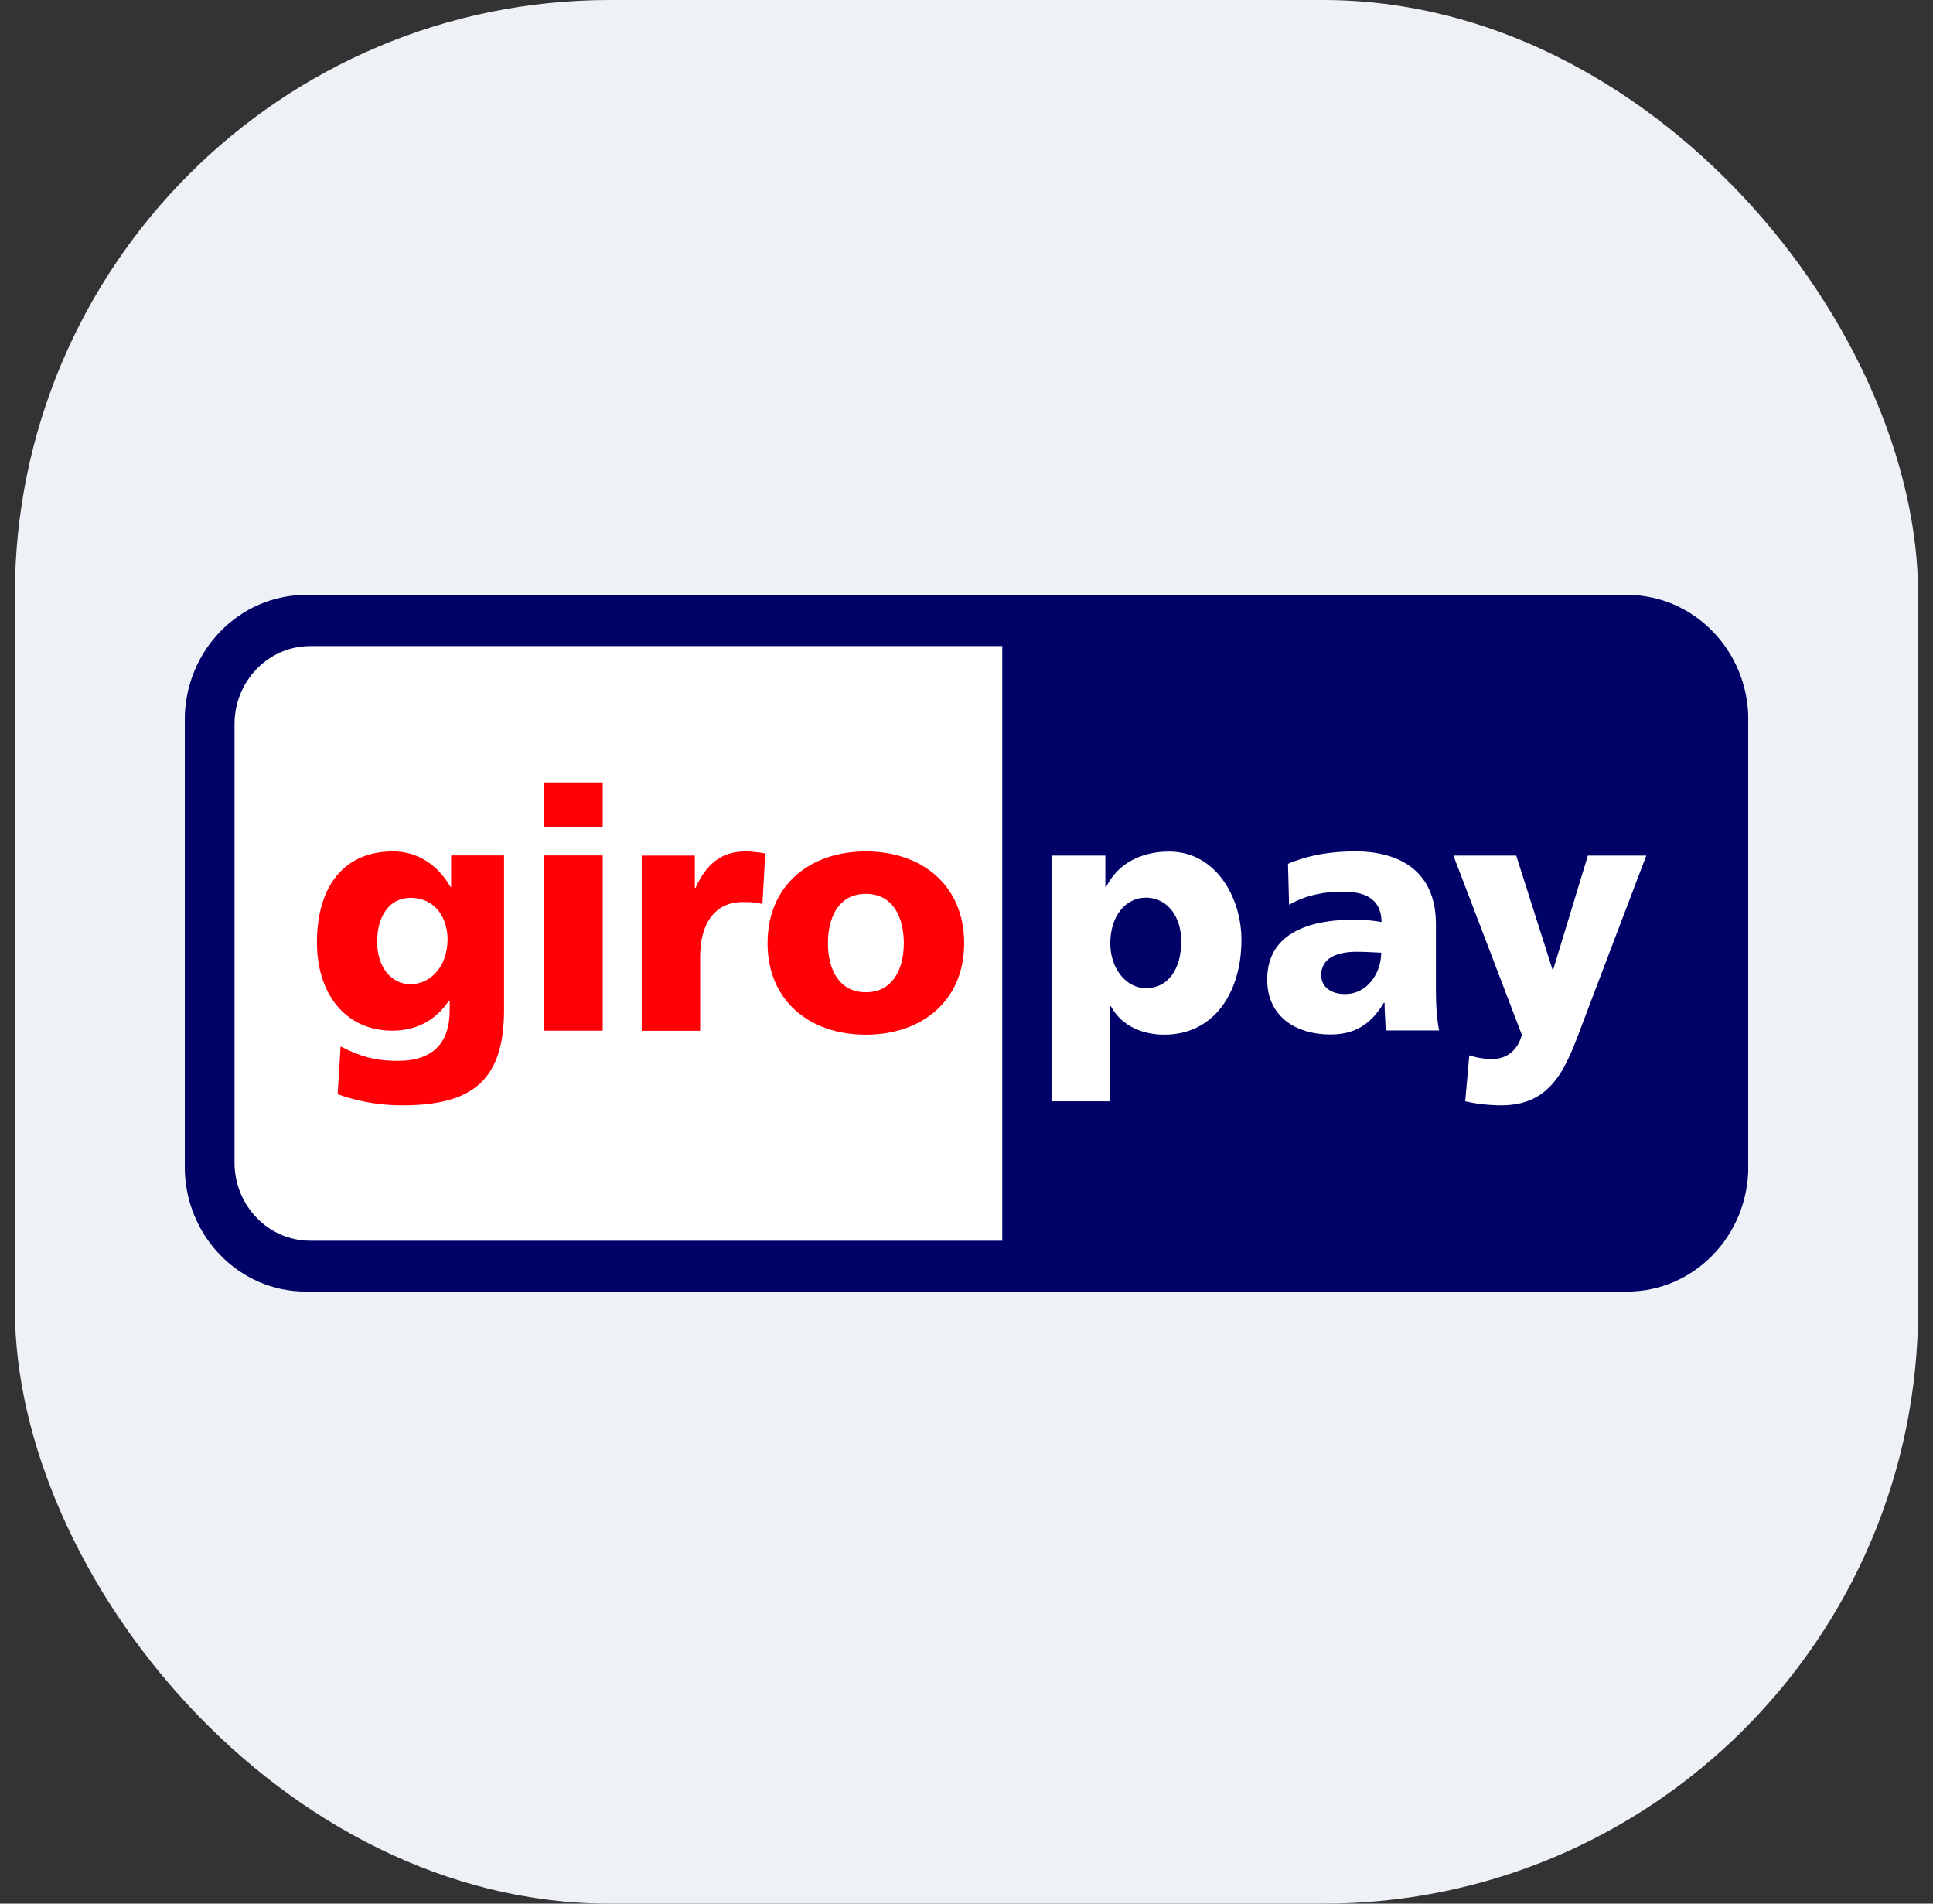 <svg width="65" height="64" viewBox="0 0 65 64" fill="none" xmlns="http://www.w3.org/2000/svg">
<rect x="0" y="0" width="65" height="64" fill="#333333" stroke="none"/>
<rect x="0.5" width="64" height="64" rx="20" fill="#EEF2F6"/>
<g clip-path="url(#clip0_878_103848)">
<path d="M6.213 24.201C6.213 21.882 8.041 20 10.291 20H54.713C56.962 20 58.79 21.882 58.79 24.201V39.221C58.79 41.54 56.968 43.422 54.713 43.422H10.291C8.041 43.429 6.213 41.546 6.213 39.227V24.201Z" fill="#000268"/>
<path d="M7.886 24.348V39.085C7.886 40.537 9.026 41.712 10.432 41.712H33.703V21.721H10.432C9.026 21.721 7.886 22.896 7.886 24.348ZM39.721 31.643C39.721 32.584 39.276 33.223 38.534 33.223C37.881 33.223 37.335 32.578 37.335 31.716C37.335 30.837 37.816 30.179 38.534 30.179C39.294 30.185 39.721 30.861 39.721 31.643ZM35.365 37.025H37.329V33.826H37.353C37.727 34.527 38.469 34.786 39.151 34.786C40.843 34.786 41.745 33.34 41.745 31.6C41.745 30.173 40.884 28.629 39.311 28.629C38.415 28.629 37.59 29.004 37.193 29.828H37.169V28.764H35.359V37.025H35.365ZM44.427 32.781C44.427 32.215 44.949 31.999 45.614 31.999C45.911 31.999 46.19 32.018 46.445 32.03C46.445 32.719 45.976 33.42 45.234 33.42C44.777 33.426 44.427 33.193 44.427 32.781ZM48.392 34.65C48.303 34.189 48.285 33.722 48.285 33.26V31.064C48.285 29.268 47.032 28.623 45.578 28.623C44.742 28.623 44.006 28.746 43.311 29.041L43.347 30.419C43.893 30.099 44.522 29.976 45.157 29.976C45.863 29.976 46.445 30.191 46.457 30.997C46.208 30.954 45.857 30.917 45.543 30.917C44.498 30.917 42.611 31.132 42.611 32.928C42.611 34.208 43.614 34.78 44.736 34.78C45.543 34.78 46.089 34.454 46.534 33.715H46.558C46.558 34.023 46.587 34.324 46.599 34.644H48.392V34.65ZM49.27 37.025C49.673 37.117 50.077 37.16 50.492 37.16C52.291 37.16 52.718 35.721 53.276 34.245L55.359 28.764H53.395L52.225 32.608H52.208L50.985 28.764H48.872L51.175 34.792C51.033 35.315 50.665 35.604 50.184 35.604C49.911 35.604 49.673 35.567 49.406 35.481L49.27 37.025Z" fill="white"/>
<path d="M12.682 31.656C12.682 30.85 13.062 30.186 13.798 30.186C14.682 30.186 15.05 30.918 15.05 31.576C15.05 32.48 14.492 33.089 13.798 33.089C13.204 33.089 12.682 32.572 12.682 31.656ZM16.949 28.759H15.169V29.823H15.151C14.736 29.097 14.059 28.624 13.222 28.624C11.454 28.624 10.658 29.934 10.658 31.687C10.658 33.427 11.632 34.651 13.187 34.651C13.976 34.651 14.629 34.331 15.098 33.643H15.121V33.962C15.121 35.113 14.51 35.666 13.377 35.666C12.558 35.666 12.053 35.488 11.454 35.18L11.353 36.786C11.81 36.958 12.587 37.161 13.525 37.161C15.816 37.161 16.949 36.38 16.949 33.962V28.759ZM20.267 26.305H18.302V27.799H20.267V26.305ZM18.302 34.651H20.267V28.759H18.302V34.651ZM25.733 28.691C25.537 28.66 25.294 28.624 25.068 28.624C24.22 28.624 23.727 29.097 23.389 29.848H23.365V28.765H21.578V34.657H23.543V32.173C23.543 31.016 24.059 30.327 24.973 30.327C25.205 30.327 25.418 30.327 25.638 30.395L25.733 28.691ZM29.116 33.36C28.208 33.36 27.84 32.579 27.84 31.711C27.84 30.832 28.208 30.051 29.116 30.051C30.024 30.051 30.392 30.832 30.392 31.711C30.392 32.579 30.018 33.36 29.116 33.36ZM29.116 34.787C30.991 34.787 32.421 33.655 32.421 31.711C32.421 29.755 30.991 28.624 29.116 28.624C27.24 28.624 25.81 29.755 25.81 31.711C25.81 33.655 27.234 34.787 29.116 34.787Z" fill="#FF0007"/>
</g>
<defs>
<clipPath id="clip0_878_103848">
<rect width="52.571" height="23.429" fill="white" transform="translate(6.215 20)"/>
</clipPath>
</defs>
</svg>
